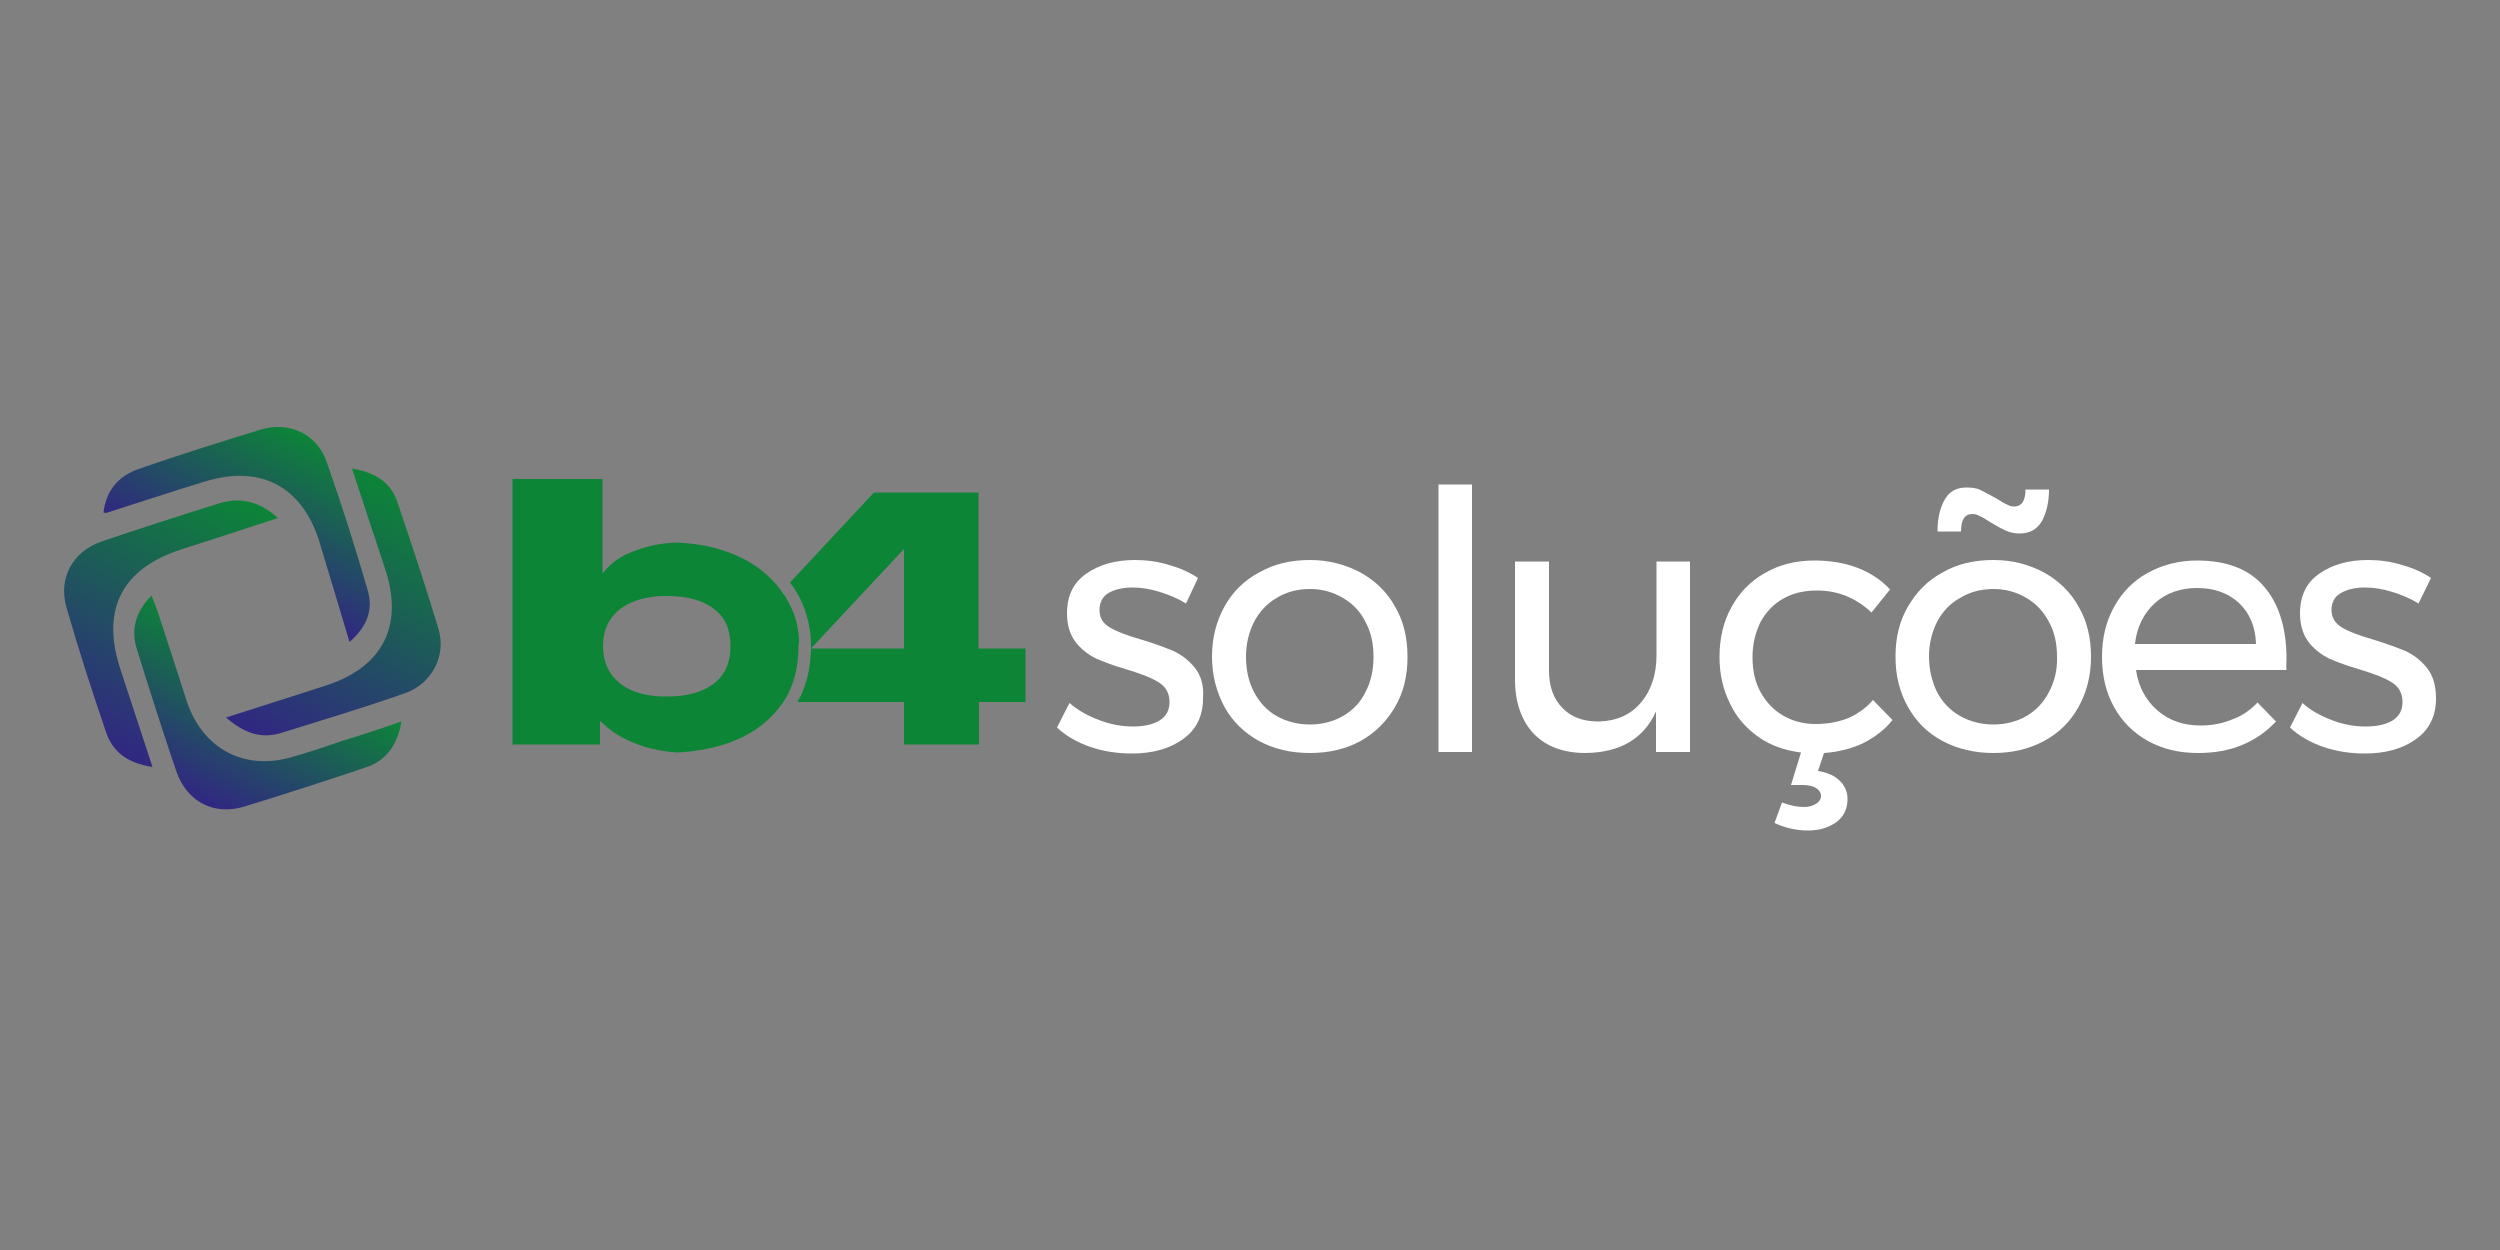 <svg xmlns="http://www.w3.org/2000/svg" xmlns:xlink="http://www.w3.org/1999/xlink" id="Camada_1" x="0px" y="0px" viewBox="0 0 500 250" style="enable-background:new 0 0 500 250;" xml:space="preserve"><rect x="0" y="0" width="500" height="250" fill="#808080" stroke="none"/><style type="text/css">	.st0{fill:#FFFFFF;}	.st1{fill:#0C8537;}	.st2{fill:url(#SVGID_1_);}	.st3{fill:url(#SVGID_2_);}	.st4{fill:url(#SVGID_3_);}	.st5{fill:url(#SVGID_4_);}</style><g>	<g>		<path class="st0" d="M239,133.6c-1.2-1.5-2.6-2.6-4.3-3.4c-1.7-0.7-3.8-1.5-6.5-2.3c-2.8-0.8-4.9-1.6-6.2-2.4   c-1.4-0.8-2.1-1.9-2.1-3.5c0-1.5,0.6-2.7,1.8-3.4c1.2-0.7,2.8-1.1,4.9-1.1c1.7,0,3.5,0.3,5.4,0.9c1.9,0.6,3.6,1.3,5.2,2.3l2.4-5.1   c-1.6-1.1-3.6-2-5.8-2.6c-2.2-0.7-4.5-1-6.8-1c-3.9,0-7.1,0.9-9.7,2.7c-2.6,1.8-3.9,4.4-3.9,8c0,2.3,0.6,4.2,1.7,5.7   c1.1,1.4,2.5,2.5,4.1,3.3c1.6,0.7,3.7,1.5,6.2,2.2c2.9,0.9,5,1.7,6.4,2.6c1.4,0.9,2.1,2.2,2.1,3.9c0,1.7-0.7,2.9-2,3.7   c-1.3,0.8-3.1,1.2-5.3,1.2c-2.2,0-4.5-0.4-6.8-1.3c-2.4-0.9-4.3-2-5.9-3.4l-2.5,4.9c1.8,1.7,4.1,3,6.7,3.9   c2.7,0.9,5.4,1.3,8.3,1.3c4,0,7.4-0.9,10.1-2.8c2.7-1.9,4.1-4.6,4.1-8.2C240.8,137.1,240.2,135.1,239,133.6z"></path>		<path class="st0" d="M279,121.3c-1.6-2.9-4-5.2-6.9-6.8c-3-1.6-6.4-2.5-10.1-2.5c-3.9,0-7.2,0.8-10.2,2.5c-3,1.6-5.3,3.9-6.9,6.8   c-1.6,2.9-2.5,6.2-2.5,10c0,3.8,0.9,7.1,2.5,10.1c1.6,2.9,4,5.2,6.9,6.8c3,1.6,6.3,2.4,10.2,2.4c3.8,0,7.2-0.8,10.1-2.4   c2.9-1.6,5.2-3.9,6.9-6.8c1.7-2.9,2.5-6.2,2.5-10C281.5,127.5,280.7,124.2,279,121.3z M273.1,138.4c-1,2.1-2.6,3.7-4.5,4.8   c-1.9,1.1-4.2,1.7-6.6,1.7c-2.5,0-4.7-0.6-6.7-1.7c-1.9-1.1-3.4-2.7-4.5-4.8c-1.1-2.1-1.6-4.4-1.6-7.1c0-2.6,0.6-4.9,1.6-6.9   c1.1-2.1,2.6-3.7,4.5-4.8c1.9-1.2,4.2-1.8,6.7-1.8c2.4,0,4.6,0.6,6.6,1.8c1.9,1.1,3.5,2.7,4.5,4.8c1.1,2,1.6,4.3,1.6,6.9   C274.7,134,274.2,136.3,273.1,138.4z"></path>		<path class="st0" d="M287.7,96.9v53.5h6.7V96.9H287.7z"></path>		<path class="st0" d="M331.3,112.2V131c0,3.8-1,7-3.1,9.5c-2.1,2.5-4.9,3.7-8.5,3.8c-3.1,0-5.5-0.9-7.2-2.7   c-1.8-1.8-2.7-4.3-2.7-7.5v-21.8H303v23.6c0,4.6,1.3,8.2,3.7,10.8c2.5,2.6,6,3.9,10.4,3.9c6.9-0.1,11.6-2.8,14.1-8.3v8.1h6.8   v-38.1H331.3z"></path>		<path class="st0" d="M374.6,140c-1.3,1.5-2.9,2.7-4.9,3.6c-2,0.8-4.2,1.2-6.6,1.2c-2.5,0-4.6-0.6-6.5-1.7   c-1.9-1.1-3.4-2.7-4.5-4.7c-1.1-2-1.6-4.3-1.6-7c0-2.6,0.6-4.9,1.6-7c1.1-2,2.6-3.6,4.6-4.7c1.9-1.1,4.2-1.6,6.7-1.6   c4.2,0,7.8,1.5,10.9,4.4l3.7-4.6c-1.7-1.9-3.9-3.3-6.4-4.3c-2.6-1-5.5-1.5-8.7-1.5c-3.7,0-7,0.8-9.9,2.5c-2.9,1.6-5.1,3.9-6.7,6.8   c-1.6,2.9-2.4,6.2-2.4,10c0,3.4,0.7,6.5,2.1,9.3c1.3,2.8,3.3,5,5.7,6.7c2.4,1.7,5.3,2.7,8.5,3.1l-2,6.5h2.3c1.1,0,2.1,0.2,2.7,0.6   s1,0.9,1,1.6c0,0.6-0.3,1.1-0.9,1.5c-0.6,0.4-1.4,0.7-2.5,0.7c-1.4,0-2.8-0.3-4.4-0.9l-1.5,4.1c2.2,1,4.4,1.5,6.7,1.5   s4.2-0.6,5.7-1.7c1.5-1.1,2.2-2.7,2.2-4.6c0-1.4-0.5-2.6-1.5-3.6c-1-1-2.4-1.7-4.4-2l1.2-3.6c2.9-0.2,5.6-0.9,7.9-2   c2.3-1.2,4.3-2.7,5.8-4.6L374.6,140z"></path>		<path class="st0" d="M405.1,97.8c0,2.3-0.7,3.5-2.3,3.5c-0.4,0-0.9-0.1-1.4-0.4c-0.5-0.2-1.2-0.6-2.1-1.2   c-1.3-0.7-2.4-1.3-3.2-1.7c-0.8-0.4-1.8-0.5-2.8-0.5c-2,0-3.5,0.8-4.4,2.5c-0.9,1.6-1.4,3.7-1.4,6.3h4.7c0-2.3,0.7-3.5,2.3-3.5   c0.4,0,0.9,0.1,1.4,0.4c0.5,0.2,1.2,0.6,2.1,1.2c1.2,0.7,2.2,1.3,3.1,1.7c0.9,0.4,1.8,0.6,2.8,0.6c2,0,3.5-0.8,4.5-2.5   c0.9-1.7,1.4-3.8,1.4-6.3H405.1z M415.7,121.3c-1.6-2.9-4-5.2-6.9-6.8c-3-1.6-6.3-2.5-10.1-2.5c-3.9,0-7.3,0.8-10.2,2.5   c-3,1.6-5.2,3.9-6.9,6.8c-1.7,2.9-2.5,6.2-2.5,10c0,3.8,0.8,7.1,2.5,10.1c1.6,2.9,3.9,5.2,6.9,6.8c3,1.6,6.4,2.4,10.2,2.4   c3.8,0,7.1-0.8,10.1-2.4c3-1.6,5.3-3.9,6.9-6.8c1.6-2.9,2.5-6.2,2.5-10C418.2,127.5,417.4,124.2,415.7,121.3z M409.8,138.4   c-1.1,2.1-2.6,3.7-4.5,4.8c-1.9,1.1-4.2,1.7-6.6,1.7c-2.5,0-4.7-0.6-6.7-1.7c-1.9-1.1-3.5-2.7-4.6-4.8c-1-2.1-1.6-4.4-1.6-7.1   c0-2.6,0.6-4.9,1.6-6.9c1.1-2.1,2.6-3.7,4.6-4.8c1.9-1.2,4.2-1.8,6.7-1.8c2.4,0,4.6,0.6,6.6,1.8c1.9,1.1,3.4,2.7,4.5,4.8   c1.1,2,1.6,4.3,1.6,6.9C411.5,134,410.9,136.3,409.8,138.4z"></path>		<path class="st0" d="M457.3,131.8c0-6.2-1.5-11-4.5-14.5c-3-3.5-7.5-5.2-13.4-5.2c-3.7,0-7,0.9-9.9,2.5c-2.9,1.6-5.1,3.9-6.7,6.8   c-1.6,2.9-2.4,6.2-2.4,10c0,3.8,0.8,7.1,2.4,10c1.6,2.9,3.9,5.2,6.8,6.8c2.9,1.6,6.2,2.4,10,2.4c3.2,0,6.2-0.5,8.8-1.6   c2.7-1.1,4.9-2.7,6.8-4.7l-3.7-3.8c-1.4,1.5-3.1,2.7-5.1,3.4c-1.9,0.8-4,1.2-6.3,1.2c-3.4,0-6.3-1-8.6-3c-2.3-2-3.8-4.7-4.3-8.1   h30.1C457.2,133.5,457.3,132.7,457.3,131.8z M427,128.7c0.4-3.4,1.8-6.1,4-8.1c2.2-2,5.1-3,8.4-3c3.5,0,6.2,1,8.4,3   c2.1,2,3.3,4.7,3.4,8.2H427z"></path>		<path class="st0" d="M485.4,133.6c-1.2-1.5-2.6-2.6-4.3-3.4c-1.7-0.7-3.9-1.5-6.5-2.3c-2.8-0.8-4.9-1.6-6.2-2.4   c-1.3-0.8-2.1-1.9-2.1-3.5c0-1.5,0.6-2.7,1.9-3.4c1.2-0.7,2.8-1.1,4.8-1.1c1.8,0,3.6,0.3,5.5,0.9c1.9,0.6,3.6,1.3,5.2,2.3l2.5-5.1   c-1.6-1.1-3.6-2-5.8-2.6c-2.2-0.7-4.5-1-6.8-1c-3.9,0-7.1,0.9-9.7,2.7c-2.6,1.8-3.9,4.4-3.9,8c0,2.3,0.6,4.2,1.7,5.7   c1.1,1.4,2.5,2.5,4.1,3.3c1.6,0.7,3.7,1.5,6.2,2.2c2.9,0.9,5,1.7,6.4,2.6c1.4,0.9,2.1,2.2,2.1,3.9c0,1.7-0.7,2.9-2,3.7   c-1.3,0.8-3.1,1.2-5.4,1.2c-2.2,0-4.5-0.4-6.8-1.3c-2.3-0.9-4.3-2-5.8-3.4l-2.5,4.9c1.8,1.7,4.1,3,6.7,3.9   c2.7,0.9,5.4,1.3,8.3,1.3c4,0,7.4-0.9,10.1-2.8c2.7-1.9,4.1-4.6,4.1-8.2C487.2,137.1,486.6,135.1,485.4,133.6z"></path>	</g>	<g>		<path class="st1" d="M159.8,128c-0.1-2.5-0.7-4.8-1.8-7c-0.3-0.6-0.6-1.1-0.9-1.6c0-0.1-0.1-0.1-0.2-0.3c-1.1-1.7-2.5-3.3-4.2-4.7   c-2.3-1.9-5.1-3.4-8.4-4.4c-2.7-0.9-5.6-1.3-8.8-1.5c-3,0.1-5.7,0.6-8.1,1.5c-3,1-5.2,2.5-6.7,4.5h-0.2V95.8h-18v53.1H120v-4.6   h0.2c1.9,2,4.4,3.5,7.4,4.6c2.4,0.9,5.1,1.4,7.9,1.6c7-0.4,12.7-2.2,17-5.6c1.6-1.3,3-2.8,4.1-4.4c2.1-3.1,3.1-6.9,3.1-11.3   C159.8,128.7,159.8,128.3,159.8,128z M146.1,129.2c0,3.3-1.1,5.8-3.3,7.5c-2.2,1.7-5.3,2.6-9.4,2.6c-0.9,0-1.6,0-2.4-0.1   c-3-0.3-5.4-1.2-7.1-2.6c-2.2-1.8-3.3-4.3-3.3-7.4c0-3.1,1.1-5.5,3.3-7.3c1.8-1.4,4.2-2.3,7.2-2.6c0.7-0.1,1.5-0.1,2.3-0.1   c4.1,0,7.3,0.9,9.4,2.6c2.2,1.6,3.3,4.1,3.3,7.3V129.2z"></path>		<path class="st1" d="M195.7,129.6V98.5h-20.9l-16.8,18c1,1.3,1.9,2.8,2.6,4.5c1,2.5,1.6,5.2,1.6,8.1v0.6l18.6-19.9v19.9h-18.6   c-0.1,4.2-1,7.8-2.7,10.7h21.3v8.5h15v-8.5h9.3v-10.7H195.7z"></path>	</g>	<g>					<linearGradient id="SVGID_1_" gradientUnits="userSpaceOnUse" x1="547.839" y1="940.323" x2="580.762" y2="940.323" gradientTransform="matrix(0.457 -0.89 0.89 0.457 -1041.46 173.621)">			<stop offset="0" style="stop-color:#312782"></stop>			<stop offset="1" style="stop-color:#0C8537"></stop>		</linearGradient>		<path class="st2" d="M65.3,92.3c3,8.5,5.7,17,8.2,25.6c1.1,3.6,0.3,7.1-3.6,10.5c-2.2-7.3-4.1-13.8-6.1-20.3   C60.3,97.2,52,92.9,41,96.3c-6.6,2-13.2,4.2-19.8,6.3c-0.1,0-0.3-0.1-0.5-0.1c0.5-4.4,3-7.3,7-8.7c8.1-2.8,16.3-5.4,24.5-7.9   C57.8,84.2,63.4,86.8,65.3,92.3z"></path>					<linearGradient id="SVGID_2_" gradientUnits="userSpaceOnUse" x1="505.704" y1="956.585" x2="538.486" y2="956.585" gradientTransform="matrix(0.457 -0.89 0.89 0.457 -1041.46 173.621)">			<stop offset="0" style="stop-color:#312782"></stop>			<stop offset="1" style="stop-color:#0C8537"></stop>		</linearGradient>		<path class="st3" d="M80.3,144.3c-0.9,5.1-3.3,7.9-7.2,9.2c-8,2.7-16.1,5.3-24.2,7.8c-6.2,1.9-11.6-1-13.7-7.2   c-2.7-8-5.3-16.1-7.8-24.2c-1.2-3.8-0.5-7.3,2.9-10.8c0.6,1.5,1,2.6,1.4,3.7c1.9,5.8,3.8,11.7,5.7,17.6c3.2,9.4,11.5,13.8,21,11   c3.6-1,7.1-2.2,10.6-3.4C72.7,146.9,76.2,145.7,80.3,144.3z"></path>					<linearGradient id="SVGID_3_" gradientUnits="userSpaceOnUse" x1="506.695" y1="927.97" x2="563.934" y2="927.97" gradientTransform="matrix(0.457 -0.89 0.89 0.457 -1041.46 173.621)">			<stop offset="0" style="stop-color:#312782"></stop>			<stop offset="1" style="stop-color:#0C8537"></stop>		</linearGradient>		<path class="st4" d="M55.6,103.6c-6.8,2.2-13.1,4.3-19.4,6.3c-11.7,3.8-15.9,11.8-12.3,23.4c2.1,6.5,4.3,13,6.6,20.1   c-5.1-0.8-8-3.1-9.3-7c-2.8-8.2-5.5-16.5-7.9-24.9c-1.7-5.8,1.2-11.2,7-13.2c8-2.7,16-5.3,24.1-7.8   C48.3,99.5,51.9,100.3,55.6,103.6z"></path>					<linearGradient id="SVGID_4_" gradientUnits="userSpaceOnUse" x1="522.526" y1="968.996" x2="579.746" y2="968.996" gradientTransform="matrix(0.457 -0.89 0.89 0.457 -1041.46 173.621)">			<stop offset="0" style="stop-color:#312782"></stop>			<stop offset="1" style="stop-color:#0C8537"></stop>		</linearGradient>		<path class="st5" d="M79.4,100.2c2.9,8.5,5.7,17,8.3,25.6c1.6,5.3-1.3,10.9-6.6,12.8c-8.2,2.9-16.6,5.4-24.9,8   c-3.9,1.2-7.3,0.1-11-3.1c7.1-2.3,13.6-4.3,20-6.4c11.4-3.7,15.6-12,11.8-23.4c-2.1-6.4-4.3-12.9-6.6-20   C75.1,94.5,78.1,96.5,79.4,100.2z"></path>	</g></g></svg>